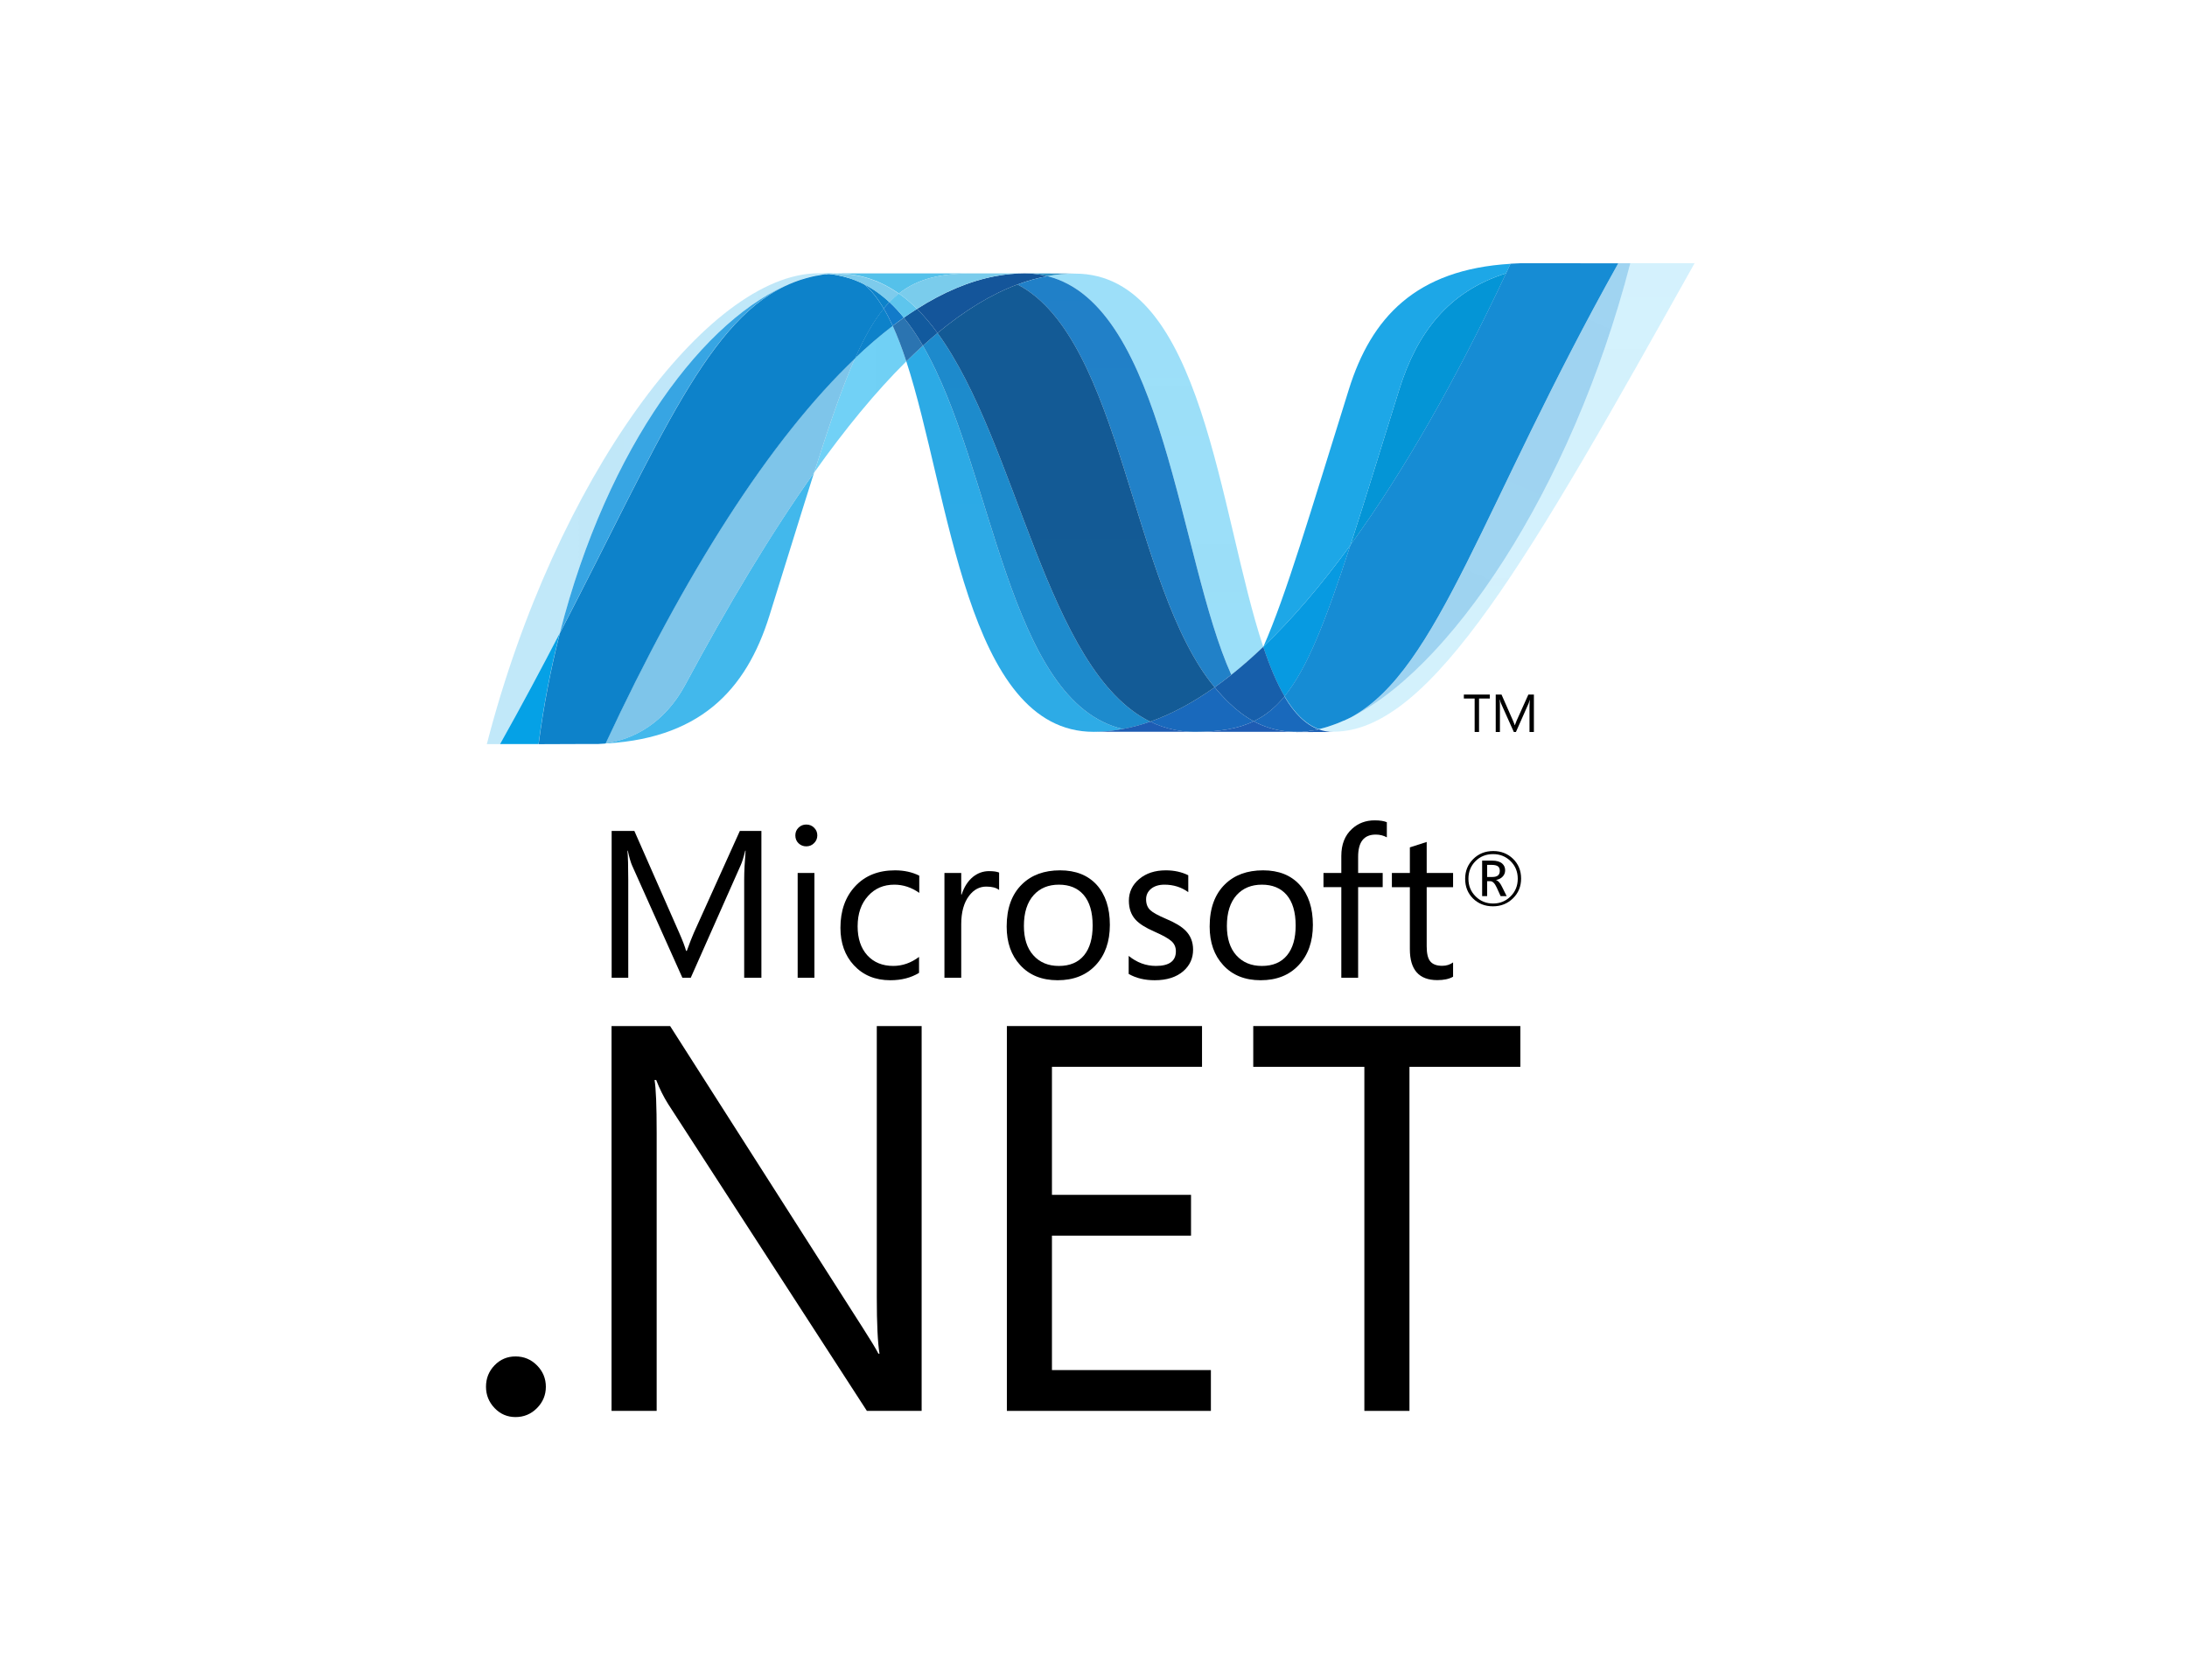 <svg width="108" height="83" viewBox="0 0 108 83" fill="none" xmlns="http://www.w3.org/2000/svg">
<g filter="url(#filter0_d_2655_27100)">
<rect x="4" width="100" height="75" rx="25" fill="white"/>
<path d="M74.064 39.019C74.064 38.919 74.037 38.846 73.98 38.8C73.917 38.749 73.808 38.722 73.657 38.722H73.439V39.32H73.702C73.944 39.32 74.064 39.22 74.064 39.019ZM74.404 40.267H74.105L73.914 39.846C73.817 39.635 73.713 39.529 73.6 39.529H73.439V40.267H73.192V38.512H73.686C73.906 38.512 74.071 38.559 74.184 38.658C74.28 38.744 74.328 38.853 74.328 38.989C74.328 39.11 74.289 39.212 74.21 39.296C74.133 39.382 74.023 39.439 73.882 39.469V39.477C73.98 39.5 74.078 39.607 74.172 39.801L74.404 40.268V40.267ZM74.951 39.407C74.951 39.061 74.832 38.77 74.597 38.539C74.362 38.307 74.074 38.191 73.734 38.191C73.384 38.191 73.093 38.307 72.861 38.541C72.63 38.775 72.515 39.064 72.515 39.407C72.515 39.757 72.635 40.049 72.873 40.282C73.108 40.516 73.396 40.631 73.734 40.631C74.071 40.631 74.359 40.515 74.596 40.279C74.832 40.046 74.951 39.755 74.951 39.407ZM75.116 39.399C75.116 39.787 74.983 40.112 74.716 40.374C74.448 40.637 74.12 40.769 73.728 40.769C73.332 40.769 73.004 40.639 72.743 40.385C72.483 40.127 72.353 39.803 72.353 39.41C72.353 39.025 72.485 38.702 72.75 38.436C73.015 38.171 73.345 38.039 73.739 38.039C74.126 38.039 74.45 38.166 74.713 38.418C74.982 38.677 75.116 39.003 75.116 39.399Z" fill="black"/>
<path d="M37.6 44.297H36.75V39.428C36.75 39.044 36.775 38.576 36.82 38.023H36.801C36.722 38.346 36.649 38.581 36.584 38.725L34.112 44.297H33.697L31.22 38.766C31.15 38.611 31.077 38.363 31.003 38.023H30.985C31.011 38.314 31.025 38.785 31.025 39.438V44.297H30.205V37.047H31.327L33.552 42.103C33.719 42.483 33.828 42.773 33.881 42.971H33.916C34.061 42.575 34.176 42.277 34.263 42.081L36.535 37.047H37.6V44.297H37.6Z" fill="black"/>
<path d="M40.218 44.298H39.391V39.121H40.218V44.298ZM40.361 37.265C40.361 37.417 40.307 37.545 40.2 37.649C40.096 37.754 39.967 37.807 39.815 37.807C39.667 37.807 39.539 37.756 39.433 37.655C39.328 37.553 39.276 37.424 39.276 37.265C39.276 37.115 39.328 36.987 39.433 36.884C39.539 36.78 39.667 36.73 39.815 36.73C39.967 36.73 40.096 36.78 40.2 36.884C40.307 36.987 40.361 37.115 40.361 37.265Z" fill="black"/>
<path d="M45.385 44.057C44.988 44.3 44.514 44.421 43.966 44.421C43.224 44.421 42.626 44.175 42.169 43.683C41.726 43.205 41.503 42.588 41.503 41.832C41.503 40.984 41.746 40.298 42.235 39.776C42.721 39.253 43.375 38.992 44.198 38.992C44.648 38.992 45.047 39.08 45.396 39.255V40.106C45.01 39.834 44.601 39.7 44.163 39.7C43.635 39.7 43.206 39.884 42.874 40.252C42.527 40.628 42.352 41.13 42.352 41.758C42.352 42.36 42.512 42.837 42.83 43.189C43.15 43.539 43.575 43.714 44.111 43.714C44.564 43.714 44.988 43.566 45.385 43.269V44.057Z" fill="black"/>
<path d="M49.339 39.962C49.193 39.849 48.983 39.795 48.706 39.795C48.37 39.795 48.087 39.945 47.857 40.249C47.597 40.589 47.468 41.059 47.468 41.659V44.299H46.639V39.121H47.468V40.189H47.488C47.61 39.811 47.798 39.52 48.049 39.314C48.284 39.126 48.55 39.031 48.842 39.031C49.063 39.031 49.227 39.055 49.339 39.102V39.961L49.339 39.962Z" fill="black"/>
<path d="M53.958 41.718C53.958 41.055 53.809 40.548 53.509 40.201C53.219 39.867 52.813 39.7 52.29 39.7C51.775 39.7 51.362 39.869 51.053 40.207C50.726 40.568 50.563 41.077 50.563 41.738C50.563 42.357 50.718 42.844 51.032 43.191C51.343 43.54 51.764 43.715 52.29 43.715C52.835 43.715 53.252 43.537 53.538 43.184C53.818 42.839 53.958 42.351 53.958 41.718ZM54.808 41.688C54.808 42.513 54.575 43.176 54.111 43.673C53.645 44.172 53.017 44.421 52.229 44.421C51.452 44.421 50.833 44.172 50.38 43.673C49.935 43.192 49.712 42.557 49.712 41.768C49.712 40.867 49.964 40.173 50.471 39.68C50.939 39.222 51.565 38.992 52.35 38.992C53.122 38.992 53.725 39.233 54.16 39.71C54.59 40.189 54.808 40.849 54.808 41.688Z" fill="black"/>
<path d="M58.918 42.911C58.918 43.335 58.76 43.686 58.442 43.967C58.096 44.27 57.62 44.421 57.022 44.421C56.532 44.421 56.102 44.319 55.737 44.109V43.218C56.143 43.548 56.591 43.714 57.083 43.714C57.739 43.714 58.068 43.472 58.068 42.991C58.068 42.789 57.996 42.621 57.85 42.491C57.705 42.359 57.422 42.201 57.001 42.016C56.567 41.826 56.258 41.631 56.076 41.428C55.857 41.189 55.747 40.877 55.747 40.493C55.747 40.064 55.919 39.706 56.258 39.421C56.599 39.135 57.036 38.992 57.573 38.992C57.985 38.992 58.353 39.073 58.68 39.235V40.069C58.339 39.823 57.948 39.7 57.505 39.7C57.231 39.7 57.01 39.768 56.846 39.901C56.68 40.038 56.597 40.211 56.597 40.423C56.597 40.653 56.666 40.831 56.805 40.959C56.928 41.077 57.189 41.22 57.582 41.388C58.024 41.573 58.343 41.765 58.538 41.962C58.79 42.21 58.918 42.527 58.918 42.911Z" fill="black"/>
<path d="M63.983 41.718C63.983 41.055 63.833 40.548 63.533 40.201C63.243 39.867 62.836 39.7 62.315 39.7C61.8 39.7 61.386 39.869 61.075 40.207C60.749 40.568 60.587 41.077 60.587 41.738C60.587 42.357 60.742 42.844 61.053 43.191C61.369 43.54 61.789 43.715 62.315 43.715C62.86 43.715 63.277 43.537 63.562 43.184C63.843 42.839 63.983 42.351 63.983 41.718ZM64.834 41.688C64.834 42.513 64.599 43.176 64.134 43.673C63.67 44.172 63.043 44.421 62.254 44.421C61.476 44.421 60.858 44.172 60.404 43.673C59.96 43.192 59.736 42.557 59.736 41.768C59.736 40.867 59.99 40.173 60.494 39.68C60.962 39.222 61.59 38.992 62.375 38.992C63.147 38.992 63.749 39.233 64.183 39.71C64.615 40.189 64.834 40.849 64.834 41.688Z" fill="black"/>
<path d="M68.486 37.362C68.323 37.272 68.142 37.226 67.936 37.226C67.355 37.226 67.068 37.591 67.068 38.323V39.121H68.281V39.823H67.068V44.298H66.238V39.823H65.357V39.121H66.238V38.282C66.238 37.712 66.412 37.265 66.767 36.943C67.072 36.663 67.444 36.523 67.886 36.523C68.142 36.523 68.341 36.554 68.486 36.614V37.362Z" fill="black"/>
<path d="M71.757 44.247C71.561 44.36 71.301 44.415 70.978 44.415C70.075 44.415 69.623 43.906 69.623 42.887V39.825H68.735V39.122H69.623V37.858C69.888 37.775 70.163 37.684 70.454 37.59V39.122H71.757V39.825H70.454V42.746C70.454 43.094 70.51 43.342 70.629 43.486C70.749 43.635 70.945 43.708 71.221 43.708C71.427 43.708 71.606 43.652 71.757 43.541V44.247Z" fill="black"/>
<path d="M26.956 64.502C26.956 64.908 26.811 65.259 26.519 65.555C26.227 65.851 25.873 65.999 25.458 65.999C25.052 65.999 24.707 65.851 24.424 65.555C24.141 65.259 24 64.908 24 64.502C24 64.085 24.141 63.733 24.424 63.441C24.707 63.149 25.052 63.004 25.458 63.004C25.873 63.004 26.227 63.151 26.519 63.447C26.811 63.743 26.956 64.096 26.956 64.502Z" fill="black"/>
<path d="M45.513 65.694H42.809L32.998 50.541C32.769 50.177 32.571 49.781 32.404 49.348H32.323C32.393 49.754 32.428 50.625 32.428 51.959V65.694H30.2V46.684H33.092L42.61 61.597C42.989 62.189 43.248 62.613 43.379 62.868H43.432C43.344 62.321 43.298 61.389 43.298 60.073V46.684H45.513V65.694H45.513Z" fill="black"/>
<path d="M59.797 65.694H49.722V46.684H59.359V48.698H51.948V55.022H58.816V57.037H51.948V63.678H59.797V65.694Z" fill="black"/>
<path d="M75.079 48.699H69.603V65.694H67.376V48.699H61.889V46.684H75.079V48.699Z" fill="black"/>
<path d="M44.756 13.851C46.906 20.424 47.72 32.15 54.006 32.15C54.484 32.15 54.968 32.104 55.453 32.011C49.739 30.679 49.062 19.081 45.575 13.074C45.302 13.323 45.031 13.582 44.756 13.851Z" fill="url(#paint0_linear_2655_27100)"/>
<path d="M45.576 13.075C49.062 19.081 49.739 30.679 55.453 32.012C55.902 31.929 56.352 31.805 56.803 31.647C51.674 29.134 50.257 17.872 46.297 12.449C46.057 12.649 45.816 12.858 45.576 13.075Z" fill="url(#paint1_linear_2655_27100)"/>
<path d="M50.599 9.504C50.121 9.504 49.637 9.551 49.151 9.643C47.879 9.883 46.587 10.431 45.284 11.259C45.64 11.61 45.979 12.012 46.297 12.45C47.622 11.351 48.938 10.539 50.249 10.051C50.741 9.868 51.231 9.731 51.723 9.641C51.368 9.551 50.994 9.504 50.599 9.504Z" fill="#14559A"/>
<path d="M60.806 29.334C61.331 28.917 61.856 28.456 62.383 27.952C60.199 21.409 59.417 9.516 53.088 9.516C52.635 9.516 52.178 9.558 51.723 9.642C57.488 11.076 58.227 23.62 60.806 29.334Z" fill="url(#paint2_linear_2655_27100)"/>
<path d="M51.723 9.641C51.368 9.551 50.994 9.504 50.599 9.504L53.088 9.513C52.635 9.513 52.178 9.555 51.723 9.641" fill="#3092C4"/>
<path d="M60.696 30.72C60.448 30.484 60.213 30.226 59.982 29.949C58.917 30.703 57.856 31.275 56.802 31.647C57.177 31.83 57.571 31.966 57.988 32.051C58.311 32.117 58.646 32.151 58.998 32.151C60.18 32.151 61.116 32.011 61.912 31.629C61.473 31.392 61.072 31.085 60.696 30.72Z" fill="#1969BC"/>
<path d="M50.248 10.052C55.413 12.753 55.862 24.985 59.982 29.951C60.258 29.756 60.532 29.55 60.805 29.332C58.226 23.619 57.488 11.074 51.724 9.641C51.232 9.733 50.741 9.869 50.248 10.052Z" fill="url(#paint3_linear_2655_27100)"/>
<path d="M46.297 12.45C50.256 17.872 51.674 29.134 56.803 31.648C57.857 31.275 58.918 30.704 59.982 29.95C55.862 24.983 55.413 12.752 50.249 10.051C48.938 10.538 47.621 11.35 46.297 12.45Z" fill="url(#paint4_linear_2655_27100)"/>
<path d="M42.223 13.691C41.602 15.094 40.968 16.939 40.202 19.346C41.726 17.198 43.246 15.348 44.756 13.849C44.548 13.209 44.325 12.619 44.084 12.094C43.466 12.567 42.844 13.099 42.223 13.691Z" fill="url(#paint5_linear_2655_27100)"/>
<path d="M44.634 11.691C44.452 11.822 44.269 11.955 44.084 12.096C44.325 12.622 44.548 13.212 44.756 13.851C45.03 13.583 45.303 13.323 45.575 13.075C45.282 12.572 44.972 12.108 44.634 11.691Z" fill="#2B74B1"/>
<path d="M45.284 11.258C45.067 11.395 44.852 11.54 44.634 11.691C44.971 12.108 45.282 12.572 45.576 13.075C45.816 12.858 46.057 12.648 46.297 12.449C45.979 12.011 45.64 11.609 45.284 11.258Z" fill="#125A9E"/>
<path d="M80.508 9.003C77.588 20.266 71.487 29.313 66.373 31.594H66.363C66.27 31.636 66.178 31.675 66.087 31.712C66.075 31.72 66.063 31.721 66.053 31.725C66.027 31.736 66.002 31.744 65.975 31.755C65.962 31.763 65.951 31.765 65.939 31.77C65.896 31.785 65.854 31.798 65.812 31.815C65.793 31.823 65.776 31.827 65.759 31.833C65.74 31.841 65.718 31.848 65.696 31.854C65.677 31.862 65.656 31.867 65.634 31.876C65.616 31.883 65.597 31.886 65.58 31.894C65.542 31.905 65.508 31.914 65.47 31.927C65.455 31.927 65.441 31.935 65.424 31.939C65.401 31.947 65.375 31.953 65.35 31.959C65.333 31.967 65.319 31.969 65.3 31.973C65.275 31.981 65.246 31.988 65.22 31.994C65.185 32.002 65.155 32.008 65.122 32.015C65.353 32.101 65.594 32.144 65.854 32.144C70.704 32.144 75.593 23.453 83.684 9H80.507L80.508 9.003Z" fill="url(#paint6_linear_2655_27100)"/>
<path d="M39.149 9.962C39.152 9.962 39.156 9.954 39.158 9.954C39.162 9.954 39.168 9.954 39.169 9.947H39.176C39.202 9.938 39.227 9.927 39.254 9.917C39.261 9.917 39.265 9.917 39.27 9.909C39.276 9.909 39.283 9.902 39.29 9.901C39.319 9.892 39.347 9.881 39.374 9.871H39.379C39.443 9.852 39.502 9.828 39.565 9.805C39.574 9.805 39.582 9.798 39.593 9.798C39.618 9.79 39.645 9.78 39.672 9.774C39.685 9.767 39.697 9.767 39.709 9.763C39.736 9.754 39.763 9.745 39.789 9.739C39.801 9.739 39.811 9.731 39.82 9.73C39.909 9.706 39.997 9.683 40.087 9.661C40.099 9.661 40.11 9.654 40.123 9.653C40.149 9.645 40.173 9.641 40.201 9.638C40.212 9.63 40.226 9.63 40.239 9.626C40.265 9.618 40.29 9.618 40.318 9.611H40.336C40.39 9.6 40.444 9.591 40.498 9.581H40.531C40.557 9.574 40.58 9.573 40.605 9.568C40.62 9.568 40.634 9.561 40.648 9.561C40.672 9.561 40.696 9.553 40.72 9.55C40.732 9.55 40.745 9.55 40.759 9.542C40.816 9.535 40.874 9.532 40.934 9.527C40.766 9.511 40.593 9.5 40.417 9.5C34.956 9.5 27.431 19.634 24.041 32.757H24.695C25.779 30.823 26.754 28.992 27.645 27.274C30.019 17.979 34.854 11.64 39.15 9.96" fill="url(#paint7_linear_2655_27100)"/>
<path d="M42.223 13.696C42.844 13.104 43.466 12.572 44.084 12.099C43.943 11.79 43.797 11.504 43.641 11.242C43.141 11.848 42.684 12.648 42.223 13.696Z" fill="#0D82CA"/>
<path d="M42.672 10.036C43.028 10.335 43.348 10.746 43.64 11.239C43.732 11.126 43.825 11.021 43.922 10.924C43.517 10.545 43.078 10.234 42.602 10C42.622 10.011 42.641 10.019 42.661 10.028C42.661 10.028 42.669 10.035 42.672 10.035" fill="#0D82CA"/>
<path d="M27.645 27.275C32.625 17.678 34.984 11.605 39.149 9.961C34.855 11.642 30.018 17.981 27.645 27.275Z" fill="url(#paint8_linear_2655_27100)"/>
<path d="M43.922 10.922C43.825 11.021 43.733 11.124 43.64 11.238C43.797 11.499 43.942 11.784 44.084 12.094C44.268 11.953 44.452 11.82 44.634 11.689C44.408 11.411 44.171 11.153 43.922 10.922Z" fill="#127BCA"/>
<path d="M29.905 32.712C29.875 32.719 29.844 32.719 29.815 32.723H29.798C29.772 32.723 29.745 32.73 29.721 32.73H29.709C29.646 32.738 29.585 32.738 29.526 32.742H29.506C34.547 32.602 36.851 30.078 37.994 26.418C38.863 23.643 39.577 21.305 40.202 19.344C38.091 22.315 35.97 25.858 33.838 29.826C32.81 31.738 31.246 32.537 29.905 32.708" fill="url(#paint9_linear_2655_27100)"/>
<path d="M29.905 32.715C31.246 32.544 32.81 31.746 33.838 29.832C35.97 25.865 38.092 22.322 40.201 19.351C40.968 16.942 41.602 15.099 42.223 13.695C38.019 17.697 33.799 24.351 29.905 32.713" fill="url(#paint10_linear_2655_27100)"/>
<path d="M27.644 27.273C26.753 28.991 25.779 30.822 24.694 32.756H26.594C26.845 30.835 27.202 29.003 27.644 27.274" fill="#05A1E6"/>
<path d="M40.758 9.545C40.743 9.545 40.732 9.553 40.718 9.553C40.695 9.56 40.671 9.56 40.647 9.563C40.633 9.563 40.619 9.563 40.605 9.57C40.579 9.578 40.555 9.579 40.53 9.583C40.519 9.583 40.507 9.583 40.498 9.591C40.443 9.6 40.389 9.61 40.335 9.619H40.317C40.289 9.627 40.264 9.631 40.239 9.635C40.225 9.642 40.212 9.642 40.199 9.645C40.173 9.653 40.147 9.656 40.123 9.661C40.109 9.668 40.099 9.668 40.086 9.669C39.997 9.691 39.909 9.714 39.819 9.738C39.81 9.738 39.8 9.746 39.789 9.747C39.762 9.755 39.736 9.763 39.708 9.771C39.697 9.779 39.683 9.779 39.672 9.782C39.645 9.789 39.618 9.797 39.592 9.806C39.582 9.806 39.573 9.813 39.563 9.813C39.502 9.836 39.441 9.859 39.378 9.878C39.351 9.887 39.322 9.898 39.294 9.908C39.282 9.915 39.272 9.917 39.258 9.922C39.231 9.93 39.205 9.941 39.18 9.951C39.17 9.959 39.16 9.96 39.154 9.964C34.989 11.608 32.63 17.681 27.649 27.278C27.207 29.006 26.849 30.838 26.599 32.759H26.866C27.617 32.759 27.829 32.752 28.693 32.752H28.737H28.866H28.91H28.922H28.966H28.991H29.009H29.043H29.151H29.258H29.348H29.372H29.53C29.59 32.744 29.651 32.744 29.714 32.739H29.725C29.751 32.739 29.777 32.732 29.802 32.732H29.82C29.848 32.732 29.88 32.724 29.91 32.721C33.803 24.359 38.024 17.705 42.228 13.703C42.69 12.656 43.146 11.856 43.645 11.251C43.353 10.758 43.034 10.345 42.677 10.046C42.677 10.046 42.667 10.046 42.666 10.039C42.646 10.03 42.627 10.02 42.607 10.01C42.587 9.999 42.569 9.991 42.548 9.98C42.53 9.973 42.509 9.962 42.491 9.953C42.466 9.945 42.446 9.934 42.424 9.924C42.406 9.917 42.389 9.909 42.371 9.901C42.334 9.886 42.296 9.871 42.261 9.855C42.244 9.847 42.229 9.843 42.214 9.837C42.188 9.828 42.158 9.816 42.131 9.804C42.118 9.797 42.102 9.795 42.087 9.79C42.048 9.777 42.009 9.763 41.973 9.751H41.963C41.919 9.736 41.876 9.725 41.831 9.713C41.821 9.705 41.812 9.705 41.801 9.704C41.762 9.693 41.727 9.682 41.69 9.672C41.681 9.672 41.672 9.665 41.664 9.665C41.574 9.641 41.481 9.622 41.387 9.604C41.377 9.604 41.368 9.597 41.358 9.597C41.318 9.589 41.279 9.582 41.238 9.577C41.229 9.57 41.223 9.57 41.214 9.57C41.166 9.562 41.119 9.557 41.072 9.551H41.047C41.009 9.544 40.974 9.543 40.938 9.539C40.878 9.547 40.82 9.55 40.764 9.555" fill="url(#paint11_linear_2655_27100)"/>
<path d="M69.1 15.237C68.142 18.306 67.366 20.838 66.691 22.922C69.32 19.304 71.91 14.752 74.376 9.5C71.499 10.403 69.965 12.472 69.1 15.237Z" fill="url(#paint12_linear_2655_27100)"/>
<path d="M66.775 31.404C66.64 31.472 66.506 31.537 66.374 31.595C71.488 29.314 77.588 20.267 80.509 9.004H79.917C73.207 20.991 71.049 29.015 66.775 31.404Z" fill="url(#paint13_linear_2655_27100)"/>
<path d="M63.435 30.394C64.548 29.036 65.454 26.727 66.691 22.922C65.264 24.882 63.827 26.568 62.389 27.942C62.389 27.95 62.389 27.95 62.382 27.955C62.696 28.895 63.04 29.724 63.432 30.394" fill="#079AE1"/>
<path d="M63.435 30.395C63.056 30.857 62.655 31.209 62.209 31.47C62.111 31.527 62.012 31.58 61.912 31.629C62.383 31.883 62.897 32.053 63.472 32.121C63.556 32.129 63.64 32.137 63.727 32.143H63.743C63.782 32.143 63.823 32.143 63.865 32.151H63.882H64.008H64.143H64.186H64.281C64.297 32.151 64.313 32.151 64.328 32.143C64.358 32.143 64.39 32.143 64.42 32.136H64.431H64.466C64.497 32.136 64.532 32.128 64.566 32.125H64.573C64.583 32.125 64.594 32.117 64.604 32.117C64.639 32.11 64.676 32.106 64.71 32.101H64.742C64.781 32.093 64.821 32.089 64.862 32.081H64.869H64.881C64.961 32.066 65.04 32.05 65.12 32.031C64.46 31.789 63.907 31.219 63.431 30.408" fill="#1969BC"/>
<path d="M54.006 32.148C54.484 32.148 54.968 32.101 55.453 32.008C55.902 31.927 56.352 31.802 56.803 31.645C57.178 31.828 57.571 31.964 57.987 32.048C58.311 32.114 58.646 32.148 58.998 32.148H54.006Z" fill="#1E5CB3"/>
<path d="M58.998 32.151C60.18 32.151 61.116 32.011 61.911 31.629C62.383 31.883 62.897 32.053 63.472 32.121C63.556 32.129 63.64 32.137 63.727 32.143H63.743C63.782 32.143 63.823 32.143 63.865 32.151H63.883H64.009H58.995L58.998 32.151Z" fill="#1E5CB3"/>
<path d="M64.012 32.154H64.148H64.19H64.285C64.301 32.154 64.317 32.154 64.332 32.147C64.362 32.147 64.393 32.147 64.425 32.139H64.435H64.47C64.502 32.139 64.536 32.132 64.569 32.129H64.578C64.588 32.129 64.597 32.121 64.608 32.121C64.643 32.113 64.68 32.11 64.714 32.105C64.725 32.105 64.735 32.105 64.747 32.097C64.786 32.09 64.827 32.086 64.867 32.078H64.874H64.886C64.967 32.063 65.045 32.047 65.125 32.027C65.356 32.113 65.597 32.156 65.857 32.156L64.013 32.163L64.012 32.154Z" fill="#1D60B5"/>
<path d="M62.385 27.957V27.949C61.858 28.453 61.333 28.914 60.808 29.331C60.533 29.549 60.26 29.755 59.984 29.95C60.215 30.226 60.45 30.485 60.697 30.721C61.074 31.086 61.475 31.393 61.914 31.63C62.014 31.58 62.113 31.527 62.21 31.47C62.657 31.209 63.058 30.857 63.437 30.395C63.045 29.726 62.7 28.896 62.387 27.956" fill="#175FAB"/>
<path d="M78.043 9.004H75.555H75.307H75.073H75.064C74.903 9.012 74.747 9.017 74.592 9.027C74.519 9.183 74.444 9.34 74.372 9.497C71.906 14.749 69.317 19.301 66.688 22.919C65.451 26.724 64.544 29.032 63.431 30.391C63.907 31.202 64.46 31.773 65.118 32.014C65.138 32.007 65.153 32.007 65.17 32.003H65.181C65.192 32.003 65.205 31.995 65.217 31.995C65.244 31.988 65.273 31.983 65.3 31.975C65.317 31.967 65.331 31.966 65.349 31.961C65.374 31.953 65.4 31.948 65.422 31.942C65.438 31.934 65.453 31.931 65.469 31.928C65.507 31.916 65.541 31.907 65.578 31.895C65.595 31.888 65.613 31.882 65.633 31.877C65.654 31.869 65.675 31.864 65.694 31.855C65.716 31.847 65.738 31.843 65.757 31.835C65.775 31.827 65.793 31.823 65.809 31.816C65.852 31.8 65.894 31.787 65.938 31.77C65.949 31.77 65.961 31.76 65.973 31.757C65.999 31.746 66.026 31.738 66.052 31.727C66.061 31.719 66.073 31.718 66.085 31.714C66.175 31.677 66.269 31.638 66.362 31.596H66.371C66.504 31.538 66.638 31.473 66.771 31.404C71.046 29.016 73.204 20.992 79.915 9.005H78.041L78.043 9.004Z" fill="url(#paint14_linear_2655_27100)"/>
<path d="M40.934 9.529C40.944 9.529 40.954 9.529 40.964 9.537C40.99 9.537 41.016 9.537 41.042 9.545H41.068C41.115 9.553 41.162 9.557 41.21 9.564C41.219 9.564 41.226 9.564 41.234 9.571C41.273 9.579 41.313 9.585 41.354 9.591C41.362 9.591 41.374 9.599 41.383 9.599C41.476 9.617 41.57 9.637 41.66 9.66C41.668 9.66 41.677 9.668 41.685 9.668C41.723 9.677 41.758 9.689 41.796 9.699C41.807 9.699 41.816 9.707 41.827 9.709C41.872 9.72 41.914 9.732 41.958 9.746C41.96 9.746 41.963 9.746 41.968 9.754C42.005 9.765 42.044 9.78 42.083 9.793C42.098 9.801 42.112 9.804 42.127 9.808C42.154 9.819 42.184 9.831 42.209 9.841C42.225 9.841 42.24 9.852 42.256 9.858C42.292 9.874 42.329 9.888 42.366 9.904C42.385 9.911 42.401 9.92 42.419 9.927C42.441 9.938 42.463 9.947 42.486 9.955C42.505 9.964 42.526 9.974 42.544 9.983C42.564 9.994 42.583 10.002 42.603 10.013C43.078 10.247 43.517 10.558 43.922 10.936C44.072 10.779 44.228 10.638 44.391 10.511C43.503 9.882 42.498 9.523 41.338 9.523C41.204 9.523 41.07 9.531 40.934 9.541" fill="#7DCBEC"/>
<path d="M43.922 10.925C44.171 11.156 44.409 11.414 44.634 11.692C44.852 11.541 45.068 11.395 45.284 11.259C45.001 10.975 44.701 10.72 44.389 10.5C44.227 10.626 44.072 10.768 43.922 10.925Z" fill="#5EC5ED"/>
<path d="M40.933 9.529C41.069 9.518 41.203 9.513 41.338 9.513C42.497 9.513 43.503 9.872 44.39 10.5C45.326 9.761 46.458 9.503 48.03 9.503H40.417C40.593 9.503 40.764 9.514 40.933 9.529Z" fill="url(#paint15_linear_2655_27100)"/>
<path d="M48.03 9.503C46.458 9.503 45.326 9.761 44.39 10.499C44.7 10.719 45 10.974 45.284 11.258C46.587 10.429 47.878 9.88 49.151 9.641C49.636 9.55 50.121 9.503 50.598 9.503H48.03Z" fill="url(#paint16_linear_2655_27100)"/>
<path d="M66.691 22.925C67.367 20.84 68.141 18.308 69.101 15.238C69.966 12.472 71.498 10.404 74.374 9.501C74.451 9.347 74.522 9.188 74.596 9.031C69.907 9.312 67.715 11.698 66.612 15.23C64.683 21.398 63.515 25.396 62.39 27.943C63.827 26.57 65.263 24.884 66.691 22.925Z" fill="url(#paint17_linear_2655_27100)"/>
<path d="M73.57 30.505H73.039V32.157H72.822V30.505H72.289V30.309H73.57V30.505Z" fill="black"/>
<path d="M75.746 32.157H75.531V30.916C75.531 30.818 75.538 30.698 75.548 30.557C75.526 30.641 75.507 30.7 75.491 30.737L74.861 32.157H74.756L74.125 30.748C74.106 30.709 74.088 30.645 74.068 30.557H74.06C74.068 30.631 74.07 30.752 74.07 30.919V32.157H73.863V30.309H74.149L74.716 31.599C74.759 31.696 74.786 31.77 74.799 31.82H74.808C74.845 31.719 74.876 31.643 74.897 31.593L75.475 30.309H75.748V32.157H75.746Z" fill="black"/>
</g>
<defs>
<filter id="filter0_d_2655_27100" x="0" y="0" width="108" height="83" filterUnits="userSpaceOnUse" color-interpolation-filters="sRGB">
<feFlood flood-opacity="0" result="BackgroundImageFix"/>
<feColorMatrix in="SourceAlpha" type="matrix" values="0 0 0 0 0 0 0 0 0 0 0 0 0 0 0 0 0 0 127 0" result="hardAlpha"/>
<feOffset dy="4"/>
<feGaussianBlur stdDeviation="2"/>
<feComposite in2="hardAlpha" operator="out"/>
<feColorMatrix type="matrix" values="0 0 0 0 0 0 0 0 0 0 0 0 0 0 0 0 0 0 0.15 0"/>
<feBlend mode="normal" in2="BackgroundImageFix" result="effect1_dropShadow_2655_27100"/>
<feBlend mode="normal" in="SourceGraphic" in2="effect1_dropShadow_2655_27100" result="shape"/>
</filter>
<linearGradient id="paint0_linear_2655_27100" x1="579.563" y1="-359.217" x2="579.563" y2="2485.82" gradientUnits="userSpaceOnUse">
<stop stop-color="#0994DC"/>
<stop offset="0.35" stop-color="#66CEF5"/>
<stop offset="0.846" stop-color="#127BCA"/>
<stop offset="1" stop-color="#127BCA"/>
</linearGradient>
<linearGradient id="paint1_linear_2655_27100" x1="606.941" y1="-369.335" x2="606.941" y2="2548.21" gradientUnits="userSpaceOnUse">
<stop stop-color="#0E76BC"/>
<stop offset="0.36" stop-color="#36AEE8"/>
<stop offset="0.846" stop-color="#00ADEF"/>
<stop offset="1" stop-color="#00ADEF"/>
</linearGradient>
<linearGradient id="paint2_linear_2655_27100" x1="584.728" y1="2207.82" x2="584.728" y2="-113.635" gradientUnits="userSpaceOnUse">
<stop stop-color="#1C63B7"/>
<stop offset="0.5" stop-color="#33BDF2"/>
<stop offset="1" stop-color="#33BDF2" stop-opacity="0.42"/>
</linearGradient>
<linearGradient id="paint3_linear_2655_27100" x1="578.093" y1="-386.72" x2="578.093" y2="2642.45" gradientUnits="userSpaceOnUse">
<stop stop-color="#166AB8"/>
<stop offset="0.4" stop-color="#36AEE8"/>
<stop offset="0.846" stop-color="#0798DD"/>
<stop offset="1" stop-color="#0798DD"/>
</linearGradient>
<linearGradient id="paint4_linear_2655_27100" x1="730.552" y1="-411.543" x2="730.552" y2="2809.58" gradientUnits="userSpaceOnUse">
<stop stop-color="#124379"/>
<stop offset="0.39" stop-color="#1487CB"/>
<stop offset="0.78" stop-color="#165197"/>
<stop offset="1" stop-color="#165197"/>
</linearGradient>
<linearGradient id="paint5_linear_2655_27100" x1="40.203" y1="374.716" x2="495.62" y2="374.716" gradientUnits="userSpaceOnUse">
<stop stop-color="#33BDF2" stop-opacity="0.698"/>
<stop offset="1" stop-color="#1DACD8"/>
</linearGradient>
<linearGradient id="paint6_linear_2655_27100" x1="993.396" y1="2200.41" x2="993.396" y2="-61.001" gradientUnits="userSpaceOnUse">
<stop stop-color="#136AB4"/>
<stop offset="0.6" stop-color="#59CAF5" stop-opacity="0.549"/>
<stop offset="1" stop-color="#59CAF5" stop-opacity="0.235"/>
</linearGradient>
<linearGradient id="paint7_linear_2655_27100" x1="24.029" y1="1172.35" x2="1713.23" y2="1172.35" gradientUnits="userSpaceOnUse">
<stop stop-color="#05A1E6" stop-opacity="0.247"/>
<stop offset="1" stop-color="#05A1E6"/>
</linearGradient>
<linearGradient id="paint8_linear_2655_27100" x1="602.843" y1="2162.34" x2="602.843" y2="-153.162" gradientUnits="userSpaceOnUse">
<stop stop-color="#318ED5"/>
<stop offset="1" stop-color="#38A7E4"/>
</linearGradient>
<linearGradient id="paint9_linear_2655_27100" x1="564.28" y1="1241.31" x2="564.28" y2="-1009.49" gradientUnits="userSpaceOnUse">
<stop stop-color="#05A1E6"/>
<stop offset="1" stop-color="#05A1E6" stop-opacity="0.549"/>
</linearGradient>
<linearGradient id="paint10_linear_2655_27100" x1="645.793" y1="1915.85" x2="645.793" y2="13.889" gradientUnits="userSpaceOnUse">
<stop stop-color="#1959A6"/>
<stop offset="0.5" stop-color="#05A1E6"/>
<stop offset="0.918" stop-color="#7EC5EA"/>
<stop offset="1" stop-color="#7EC5EA"/>
</linearGradient>
<linearGradient id="paint11_linear_2655_27100" x1="1045.99" y1="2205.44" x2="401.274" y2="235.151" gradientUnits="userSpaceOnUse">
<stop stop-color="#165096"/>
<stop offset="1" stop-color="#0D82CA"/>
</linearGradient>
<linearGradient id="paint12_linear_2655_27100" x1="450.897" y1="1042.95" x2="450.897" y2="-34.777" gradientUnits="userSpaceOnUse">
<stop stop-color="#05A1E6"/>
<stop offset="0.874" stop-color="#0495D6"/>
<stop offset="1" stop-color="#0495D6"/>
</linearGradient>
<linearGradient id="paint13_linear_2655_27100" x1="988.894" y1="-85.009" x2="-15.544" y2="2145.14" gradientUnits="userSpaceOnUse">
<stop stop-color="#38A7E4" stop-opacity="0.329"/>
<stop offset="0.962" stop-color="#0E88D3"/>
<stop offset="1" stop-color="#0E88D3"/>
</linearGradient>
<linearGradient id="paint14_linear_2655_27100" x1="887.892" y1="2.198" x2="887.892" y2="2353.37" gradientUnits="userSpaceOnUse">
<stop stop-color="#168CD4"/>
<stop offset="0.5" stop-color="#1C87CC"/>
<stop offset="1" stop-color="#154B8D"/>
</linearGradient>
<linearGradient id="paint15_linear_2655_27100" x1="167.354" y1="-194.363" x2="177.542" y2="52.223" gradientUnits="userSpaceOnUse">
<stop stop-color="#97D6EE"/>
<stop offset="0.703" stop-color="#55C1EA"/>
<stop offset="1" stop-color="#55C1EA"/>
</linearGradient>
<linearGradient id="paint16_linear_2655_27100" x1="87.169" y1="0.199" x2="133.221" y2="-261.003" gradientUnits="userSpaceOnUse">
<stop stop-color="#7ACCEC"/>
<stop offset="1" stop-color="#3FB7ED"/>
</linearGradient>
<linearGradient id="paint17_linear_2655_27100" x1="672.674" y1="129.366" x2="672.674" y2="2429.05" gradientUnits="userSpaceOnUse">
<stop stop-color="#1DA7E7"/>
<stop offset="1" stop-color="#37ABE7" stop-opacity="0"/>
</linearGradient>
</defs>
</svg>
